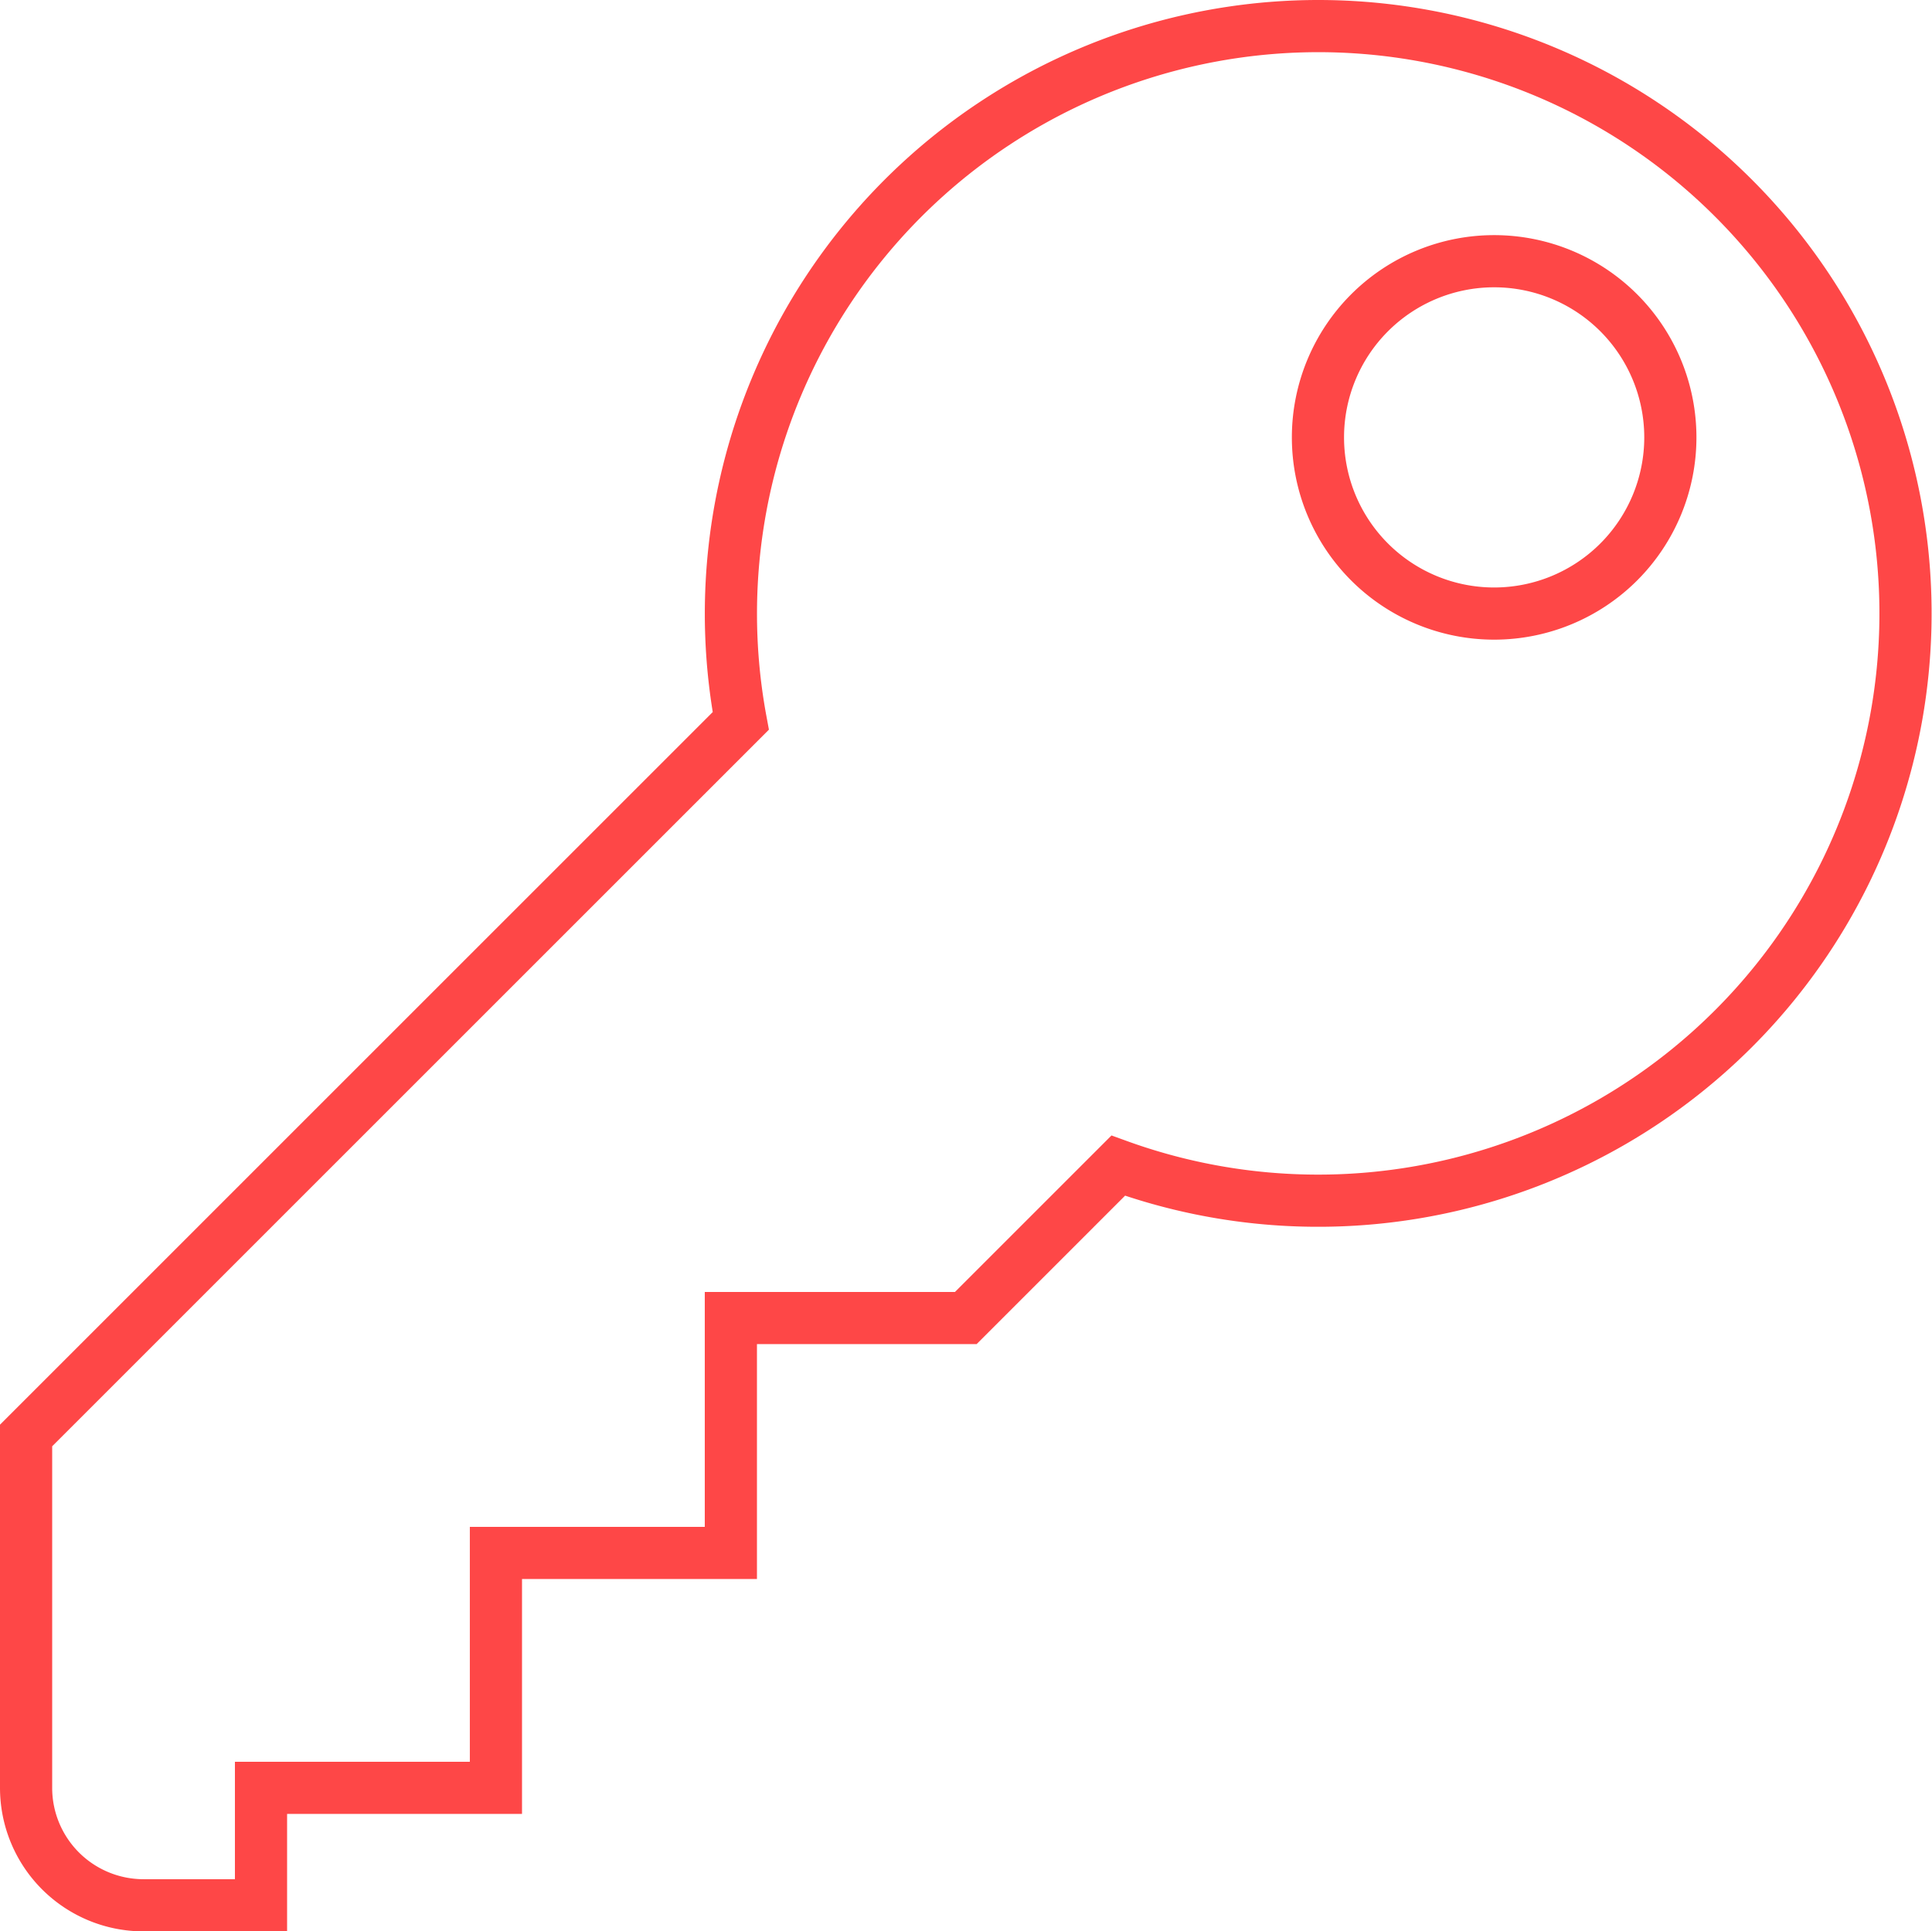 <svg xmlns="http://www.w3.org/2000/svg" width="222.172" height="222.126" viewBox="0 0 222.172 222.126"><path d="M151.157,1.928a67.581,67.581,0,0,0-66.4,79.912L2.571,164.022v40.524a13.508,13.508,0,0,0,13.508,13.508H29.586V204.546H56.6V177.53H83.618V150.514h27.016l17.527-17.527a67.546,67.546,0,1,0,23-131.059Zm20.235,67.566a20.262,20.262,0,1,1,20.262-20.262,20.262,20.262,0,0,1-20.262,20.262Z" transform="translate(0.429 1.072)" fill="none" stroke="#fe0000" stroke-width="6" opacity="0.72"/></svg>